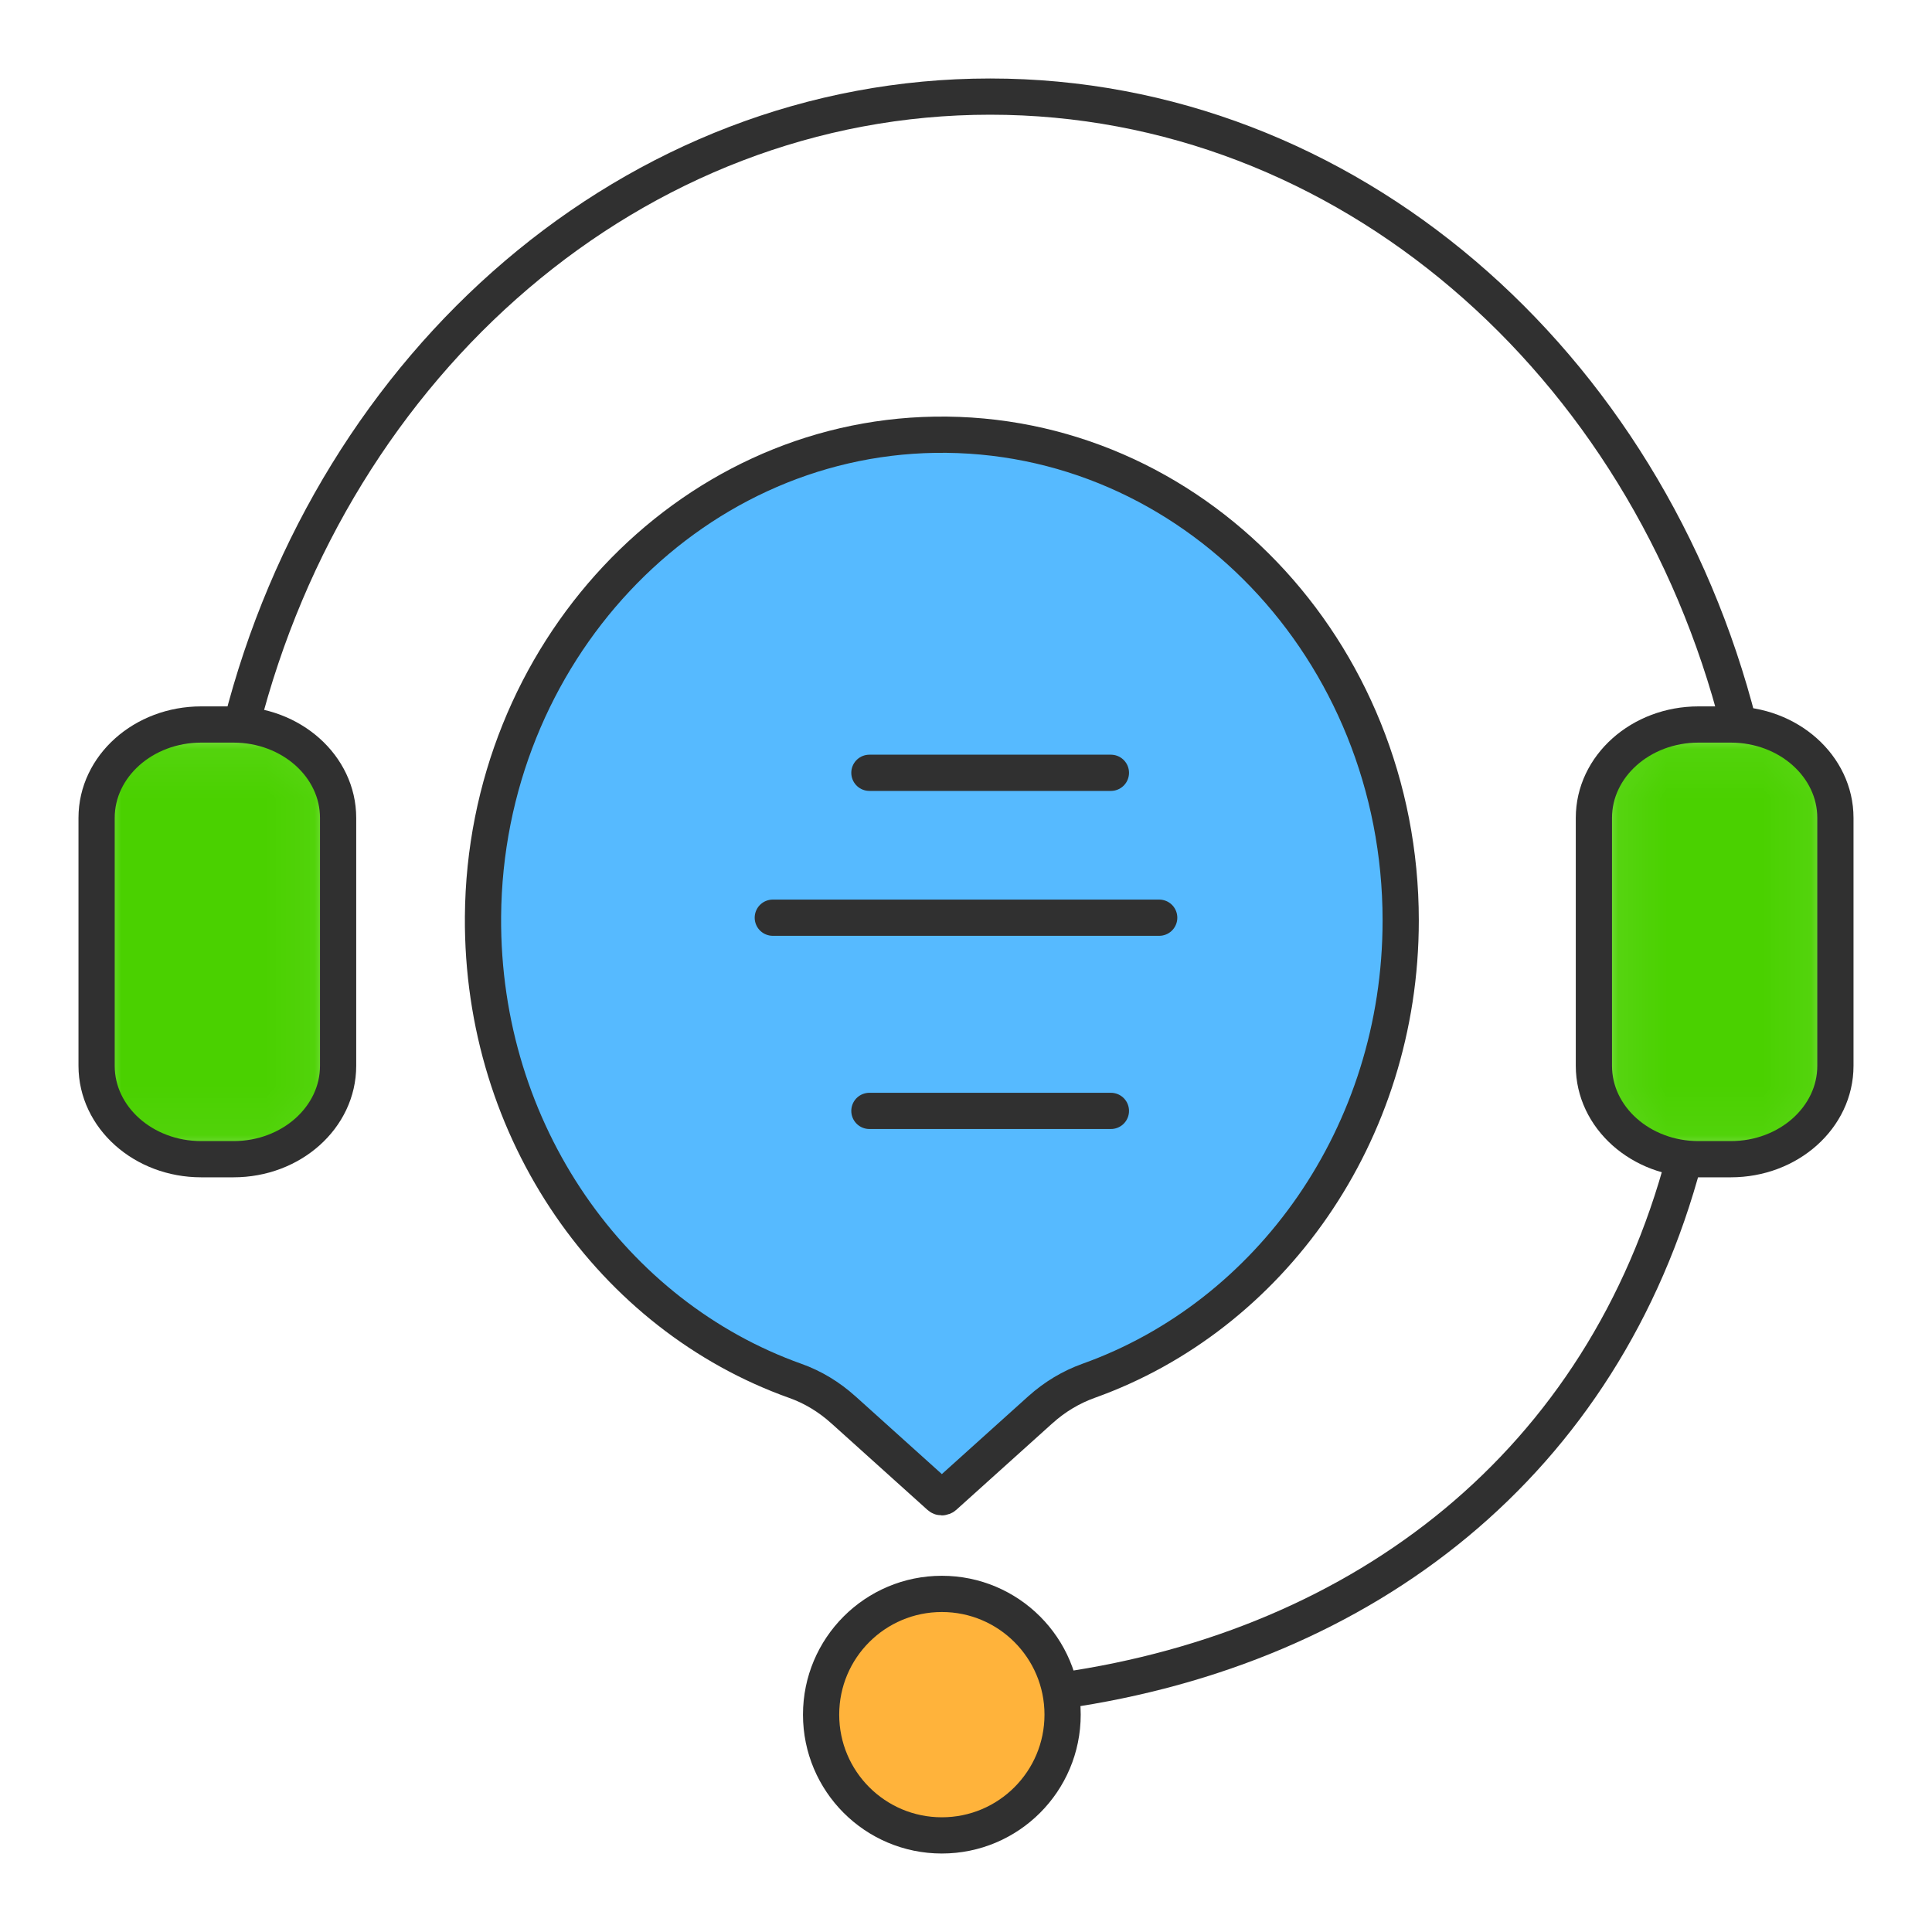 <?xml version="1.0" encoding="UTF-8"?>
<svg width="40px" height="40px" viewBox="0 0 40 40" version="1.1" xmlns="http://www.w3.org/2000/svg" xmlns:xlink="http://www.w3.org/1999/xlink">
    <title>AsistentesVirtuales_40x40</title>
    <defs>
        <polygon id="path-1" points="0 0.053 4.958 0.053 4.958 8.962 0 8.962"></polygon>
        <polygon id="path-3" points="0.066 0.047 4.949 0.047 4.949 8.956 0.066 8.956"></polygon>
    </defs>
    <g id="AsistentesVirtuales_40x40" stroke="none" stroke-width="1" fill="none" fill-rule="evenodd">
        <g id="Group-31" transform="translate(2, 2)">
            <path d="M20,33.5 C20,34.881 18.881,36 17.5,36 C16.119,36 15,34.881 15,33.5 C15,32.119 16.119,31 17.5,31 C18.881,31 20,32.119 20,33.5" id="Fill-1" fill="#FFB33B"></path>
            <path d="M20.354,26.733 C19.585,26.94 18.332,28.553 17.5,28.553 C16.717,28.553 15.728,26.917 15,26.733 C10.85,25.684 8,21.392 8,16.792 C8,11.384 12.253,7 17.5,7 C22.747,7 27,11.384 27,16.792 C27,21.342 24.434,25.634 20.354,26.733 Z" id="Fill-3" fill="#56BAFF"></path>
            <g id="Group-9" transform="translate(0, 13)">
                <mask id="mask-2" fill="white">
                    <use xlink:href="#path-1"></use>
                </mask>
                <g id="Clip-8"></g>
                <path d="M4.703,8.178 C4.265,8.876 3.11,8.962 2.479,8.962 C1.793,8.962 0.944,9.197 0.495,8.387 C0.048,7.582 -3.07692305e-05,5.734 -3.07692305e-05,4.507 C-3.07692305e-05,3.325 -0.283,2.084 0.135,1.286 C0.587,0.424 1.768,0.053 2.479,0.053 C3.208,0.053 4.249,0.212 4.703,1.112 C5.101,1.902 4.958,3.356 4.958,4.507 C4.958,5.834 5.215,7.362 4.703,8.178 Z" id="Fill-7" fill="#4AD100" mask="url(#mask-2)"></path>
            </g>
            <g id="Group-12" transform="translate(31, 13)">
                <mask id="mask-4" fill="white">
                    <use xlink:href="#path-3"></use>
                </mask>
                <g id="Clip-11"></g>
                <path d="M4.596,8 C4.155,8.788 3.174,8.956 2.508,8.956 C1.818,8.956 0.881,9.118 0.437,8.278 C0.013,7.477 0.066,5.702 0.066,4.501 C0.066,3.365 -0.318,2.217 0.066,1.43 C0.514,0.514 1.783,0.047 2.508,0.047 C3.378,0.047 4.568,0.18 5,1.43 C5.238,2.117 4.949,3.629 4.949,4.501 C4.949,5.747 5.048,7.192 4.596,8 Z" id="Fill-10" fill="#4AD100" mask="url(#mask-4)"></path>
            </g>
            <path d="M20,33 C26.246,32.099 31.198,28.306 32.87,22" id="Stroke-13" stroke="#303030" stroke-width="0.75"></path>
            <path d="M3,13 C4.904,5.499 11.123,0 18.5,0 C25.877,0 32.096,5.499 34,13" id="Stroke-15" stroke="#303030" stroke-width="0.75"></path>
            <path d="M2.835,22 L2.165,22 C0.97,22 0,21.135 0,20.067 L0,14.933 C0,13.865 0.97,13 2.165,13 L2.835,13 C4.03,13 5,13.865 5,14.933 L5,20.067 C5,21.135 4.03,22 2.835,22 Z" id="Stroke-17" stroke="#303030" stroke-width="0.75"></path>
            <path d="M33.835,22 L33.165,22 C31.97,22 31,21.135 31,20.067 L31,14.933 C31,13.865 31.97,13 33.165,13 L33.835,13 C35.03,13 36,13.865 36,14.933 L36,20.067 C36,21.135 35.03,22 33.835,22 Z" id="Stroke-19" stroke="#303030" stroke-width="0.75"></path>
            <path d="M20,33.5 C20,34.881 18.881,36 17.5,36 C16.119,36 15,34.881 15,33.5 C15,32.119 16.119,31 17.5,31 C18.881,31 20,32.119 20,33.5 Z" id="Stroke-21" stroke="#303030" stroke-width="0.75"></path>
            <path d="M27,17.057 C27,11.451 22.667,6.916 17.352,7.001 C12.214,7.084 8.039,11.539 8,16.979 C7.969,21.445 10.686,25.243 14.468,26.59 C14.831,26.719 15.166,26.923 15.458,27.186 L15.463,27.19 L17.452,28.981 C17.48,29.006 17.52,29.006 17.548,28.981 L19.537,27.19 L19.542,27.186 C19.836,26.921 20.175,26.718 20.541,26.587 C24.296,25.244 27,21.485 27,17.057 Z" id="Stroke-23" stroke="#303030" stroke-width="0.75"></path>
            <line x1="14" y1="17" x2="22" y2="17" id="Stroke-25" stroke="#303030" stroke-width="0.75" stroke-linecap="round"></line>
            <line x1="16" y1="21" x2="21" y2="21" id="Stroke-27" stroke="#303030" stroke-width="0.75" stroke-linecap="round"></line>
            <line x1="16" y1="14" x2="21" y2="14" id="Stroke-29" stroke="#303030" stroke-width="0.75" stroke-linecap="round"></line>
        </g>
    </g>
</svg>